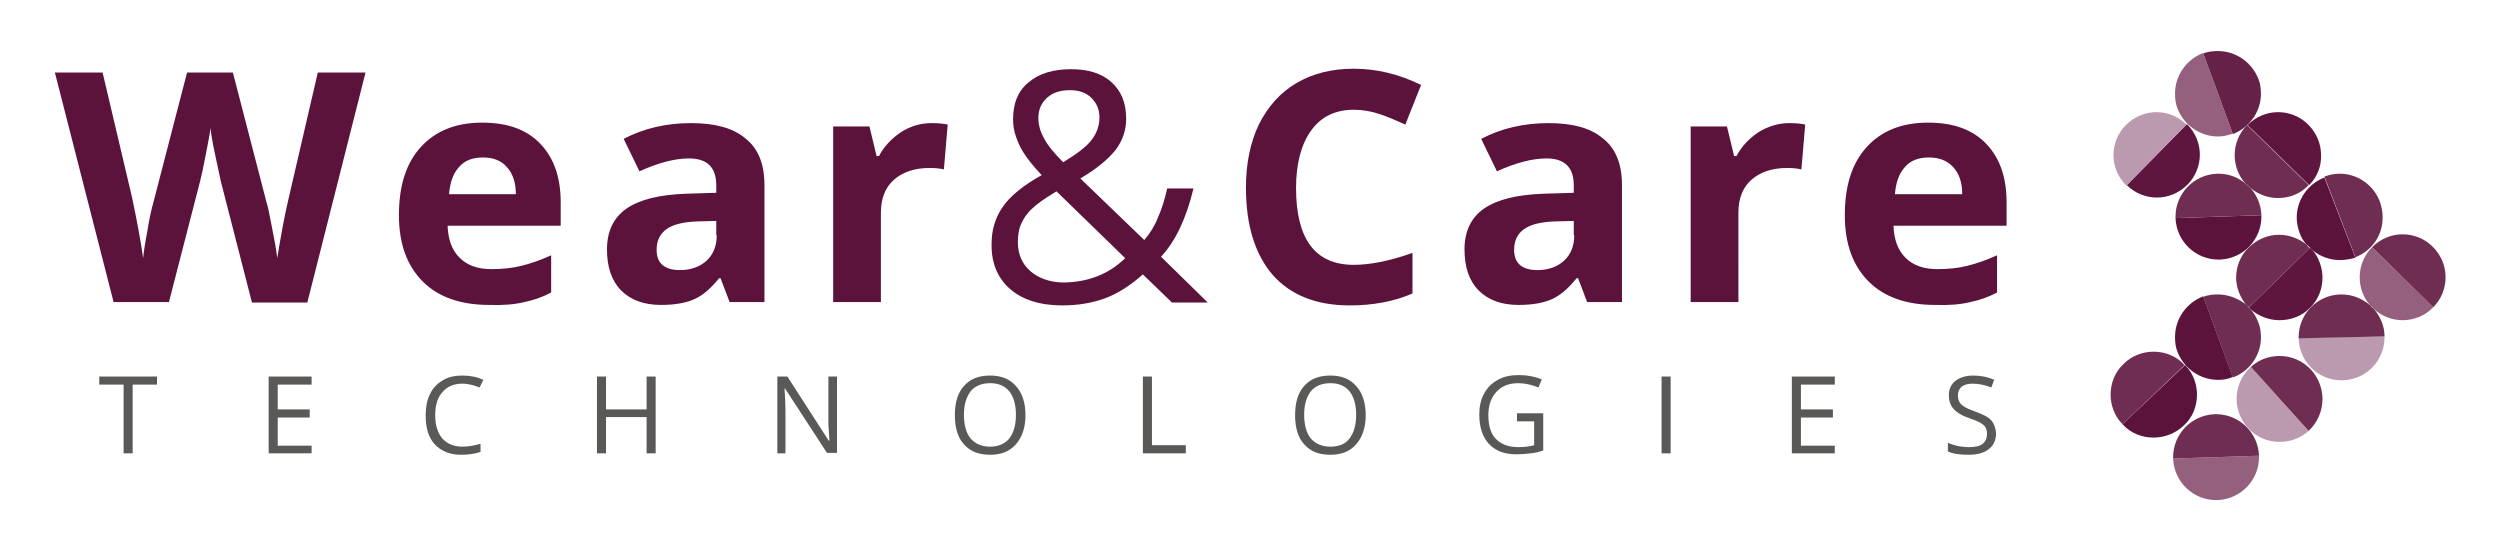 <?xml version="1.0" encoding="utf-8"?>
<!-- Generator: Adobe Illustrator 25.4.1, SVG Export Plug-In . SVG Version: 6.00 Build 0)  -->
<svg version="1.1" id="Ebene_1" xmlns="http://www.w3.org/2000/svg" xmlns:xlink="http://www.w3.org/1999/xlink" x="0px" y="0px"
	 viewBox="0 0 523.9 115.4" style="enable-background:new 0 0 523.9 115.4;" xml:space="preserve">
<style type="text/css">
	.st0{fill:#5B123B;}
	.st1{fill:#5A5958;}
	.st2{fill:#662147;}
	.st3{fill:#94607E;}
	.st4{fill:#5F173F;}
	.st5{fill:#5E163E;}
	.st6{fill:#BB9AB0;}
	.st7{fill:#6F2D51;}
	.st8{fill:#631C43;}
	.st9{fill:#5C133C;}
	.st10{fill:#682349;}
</style>
<g>
	<path class="st0" d="M76.6,15.2h-10l-6.1,26.3c-0.4,1.6-0.8,3.6-1.3,6.2c-0.5,2.6-0.8,4.7-1.1,6.4c-0.2-1.8-0.6-3.9-1.1-6.4
		c-0.5-2.5-0.8-4.3-1.2-5.5l-7-27h-9.6l-7,27c-0.4,1.4-0.9,3.5-1.3,6.1c-0.5,2.6-0.8,4.6-0.9,5.8c-0.5-3.6-1.3-7.8-2.3-12.6
		l-6.2-26.3h-10l12.3,48.1h11.6l6.5-25.2c0.3-1.1,0.7-3,1.2-5.6c0.5-2.6,0.9-4.5,1-5.7c0.1,1,0.4,2.9,1,5.7c0.6,2.8,1,4.7,1.2,5.6
		l6.5,25.3h11.6L76.6,15.2L76.6,15.2z M106.2,35c1.3,1.4,1.9,3.3,1.9,5.7H94.1c0.2-2.5,0.9-4.4,2.1-5.7c1.2-1.4,2.9-2,5-2
		S105,33.6,106.2,35L106.2,35z M109.9,63.3c2-0.4,3.9-1.1,5.6-2v-7.8c-2.2,1-4.2,1.7-6.2,2.2c-2,0.5-4.1,0.7-6.3,0.7
		c-2.9,0-5.1-0.8-6.7-2.4c-1.6-1.6-2.4-3.8-2.5-6.7h23.7v-4.9c0-5.2-1.4-9.3-4.3-12.3c-2.9-3-6.9-4.4-12.2-4.4
		c-5.4,0-9.7,1.7-12.8,5.1c-3.1,3.4-4.6,8.1-4.6,14.3c0,6,1.7,10.6,5,13.9c3.3,3.3,8,4.9,13.9,4.9C105.4,64,107.9,63.8,109.9,63.3
		L109.9,63.3z M160.2,63.3V38.8c0-4.4-1.3-7.7-4-9.8c-2.6-2.2-6.4-3.2-11.4-3.2c-5.2,0-9.9,1.1-14.1,3.3l3.3,6.8
		c4-1.8,7.4-2.7,10.4-2.7c3.8,0,5.7,1.9,5.7,5.6v1.6l-6.4,0.2c-5.5,0.2-9.6,1.2-12.4,3.1c-2.7,1.9-4.1,4.7-4.1,8.6
		c0,3.7,1,6.6,3,8.6c2,2,4.8,3,8.3,3c2.9,0,5.2-0.4,7-1.2c1.8-0.8,3.5-2.3,5.2-4.4h0.3l1.9,5H160.2L160.2,63.3z M150.2,49.3
		c0,2.2-0.7,4-2.1,5.3c-1.4,1.3-3.3,2-5.6,2c-3.2,0-4.9-1.4-4.9-4.2c0-2,0.7-3.4,2.1-4.4c1.4-1,3.6-1.5,6.5-1.6l3.9-0.1V49.3
		L150.2,49.3z M188.8,27.7c-1.9,1.3-3.5,2.9-4.6,5h-0.5l-1.5-6.2h-7.6v36.8h10V44.6c0-3,0.9-5.3,2.7-6.9c1.8-1.6,4.3-2.5,7.5-2.5
		c1.2,0,2.2,0.1,3,0.3l0.8-9.4c-0.9-0.2-2-0.3-3.4-0.3C192.8,25.8,190.7,26.5,188.8,27.7L188.8,27.7z M219.4,20.5
		c1.2-1.1,2.8-1.6,4.8-1.6c1.9,0,3.4,0.5,4.5,1.6c1.1,1.1,1.7,2.4,1.7,4.1c0,1.8-0.6,3.4-1.7,4.8c-1.1,1.4-3.1,2.9-5.9,4.6
		c-1.9-1.9-3.3-3.6-4-5c-0.8-1.4-1.2-2.8-1.2-4.3C217.6,23,218.2,21.6,219.4,20.5L219.4,20.5z M215.9,56.8c-1.7-1.5-2.6-3.5-2.6-6.1
		c0-1.4,0.2-2.7,0.7-3.8c0.5-1.1,1.2-2.2,2.2-3.1c1-1,2.7-2.2,5.2-3.7l14.4,14c-3.5,3.4-7.9,5.1-13.2,5.1
		C219.9,59.1,217.6,58.3,215.9,56.8L215.9,56.8z M211.6,60.5c2.6,2.3,6.3,3.5,11,3.5c3.3,0,6.3-0.5,9-1.5c2.7-1,5.3-2.7,7.9-5
		l6.1,5.9h7.5l-9.8-9.6c3-3.2,5.3-8,6.8-14.3h-5.5c-0.5,2.2-1.1,4.2-1.9,6c-0.7,1.8-1.7,3.4-2.9,4.8l-13.4-12.9c3.4-2,5.9-4.1,7.4-6
		c1.5-2,2.2-4.2,2.2-6.5c0-3.3-1-5.8-3.1-7.7c-2-1.8-4.8-2.7-8.4-2.7c-3.8,0-6.8,0.9-9,2.8c-2.2,1.8-3.2,4.4-3.2,7.7
		c0,1.3,0.2,2.5,0.6,3.6c0.4,1.2,0.9,2.3,1.6,3.4c0.7,1.1,1.9,2.7,3.8,4.7c-4,2.2-6.7,4.5-8.2,6.7c-1.5,2.2-2.3,4.7-2.3,7.6
		C207.7,55,209,58.2,211.6,60.5L211.6,60.5z M289.1,23.9c1.8,0.6,3.6,1.4,5.4,2.2l3.3-8.3c-4.7-2.3-9.4-3.4-14.1-3.4
		c-4.6,0-8.6,1-12,3c-3.4,2-6,4.9-7.9,8.7c-1.8,3.8-2.7,8.2-2.7,13.2c0,7.9,1.9,14,5.6,18.3c3.7,4.2,9.1,6.4,16.1,6.4
		c4.9,0,9.3-0.8,13.2-2.5V53c-4.8,1.7-8.9,2.5-12.3,2.5c-8.1,0-12.1-5.4-12.1-16.1c0-5.2,1.1-9.2,3.2-12.1c2.1-2.9,5.1-4.3,8.9-4.3
		C285.5,23,287.3,23.3,289.1,23.9L289.1,23.9z M339.9,63.3V38.8c0-4.4-1.3-7.7-4-9.8c-2.6-2.2-6.4-3.2-11.4-3.2
		c-5.2,0-9.9,1.1-14.1,3.3l3.3,6.8c4-1.8,7.4-2.7,10.4-2.7c3.8,0,5.7,1.9,5.7,5.6v1.6l-6.4,0.2c-5.5,0.2-9.6,1.2-12.4,3.1
		c-2.7,1.9-4.1,4.7-4.1,8.6c0,3.7,1,6.6,3,8.6c2,2,4.8,3,8.3,3c2.9,0,5.2-0.4,7-1.2c1.8-0.8,3.5-2.3,5.2-4.4h0.3l1.9,5H339.9
		L339.9,63.3z M329.9,49.3c0,2.2-0.7,4-2.1,5.3c-1.4,1.3-3.3,2-5.6,2c-3.2,0-4.9-1.4-4.9-4.2c0-2,0.7-3.4,2.1-4.4
		c1.4-1,3.6-1.5,6.5-1.6l3.9-0.1V49.3L329.9,49.3z M368.5,27.7c-1.9,1.3-3.5,2.9-4.6,5h-0.5l-1.5-6.2h-7.6v36.8h10V44.6
		c0-3,0.9-5.3,2.7-6.9c1.8-1.6,4.3-2.5,7.5-2.5c1.2,0,2.2,0.1,3,0.3l0.8-9.4c-0.9-0.2-2-0.3-3.4-0.3
		C372.6,25.8,370.5,26.5,368.5,27.7L368.5,27.7z M409.3,35c1.3,1.4,1.9,3.3,1.9,5.7h-14.1c0.2-2.5,0.9-4.4,2.1-5.7
		c1.2-1.4,2.9-2,5-2C406.3,33,408,33.6,409.3,35L409.3,35z M412.9,63.3c2-0.4,3.9-1.1,5.6-2v-7.8c-2.2,1-4.2,1.7-6.2,2.2
		c-2,0.5-4.1,0.7-6.3,0.7c-2.9,0-5.1-0.8-6.7-2.4c-1.6-1.6-2.4-3.8-2.5-6.7h23.7v-4.9c0-5.2-1.4-9.3-4.3-12.3
		c-2.9-3-6.9-4.4-12.2-4.4c-5.4,0-9.7,1.7-12.8,5.1c-3.1,3.4-4.6,8.1-4.6,14.3c0,6,1.7,10.6,5,13.9c3.3,3.3,8,4.9,13.9,4.9
		C408.5,64,410.9,63.8,412.9,63.3L412.9,63.3z"/>
	<path class="st1" d="M27.8,80.6h5.1v-1.7H20.8v1.7h5.1V95h1.9V80.6L27.8,80.6z M65.3,93.4h-7.1v-5.9h6.7v-1.7h-6.7v-5.2h7.1v-1.7
		h-9V95h9V93.4L65.3,93.4z M100.5,81.2l0.8-1.6c-1.3-0.6-2.7-0.9-4.4-0.9c-1.6,0-3,0.3-4.1,1c-1.2,0.7-2.1,1.6-2.7,2.9
		c-0.6,1.2-0.9,2.7-0.9,4.4c0,2.7,0.6,4.7,1.9,6.1c1.3,1.4,3.1,2.2,5.5,2.2c1.6,0,3-0.2,4.1-0.6V93c-1.4,0.4-2.7,0.6-3.8,0.6
		c-1.8,0-3.2-0.6-4.2-1.7c-1-1.2-1.5-2.8-1.5-4.9c0-2.1,0.5-3.7,1.5-4.8c1-1.2,2.4-1.8,4.2-1.8C98,80.4,99.3,80.7,100.5,81.2
		L100.5,81.2z M137.4,78.9h-1.9v6.9H127v-6.9h-1.9V95h1.9v-7.6h8.5V95h1.9V78.9L137.4,78.9z M175.4,78.9h-1.8v9.3
		c0,0.5,0,1.2,0.1,2.3c0.1,1.1,0.1,1.7,0.1,1.9h-0.1L165,78.9h-2.1V95h1.7v-9.2c0-1.3-0.1-2.8-0.2-4.4h0.1l8.8,13.5h2.1V78.9
		L175.4,78.9z M212.9,80.9c-1.3-1.5-3.1-2.2-5.4-2.2c-2.4,0-4.2,0.7-5.5,2.2c-1.3,1.4-1.9,3.5-1.9,6.1c0,2.6,0.6,4.7,1.9,6.1
		c1.3,1.5,3.1,2.2,5.5,2.2c2.3,0,4.1-0.7,5.4-2.2c1.3-1.5,2-3.5,2-6.1C214.9,84.4,214.2,82.3,212.9,80.9L212.9,80.9z M203.4,82
		c0.9-1.1,2.3-1.7,4.1-1.7c1.8,0,3.1,0.6,4,1.7c0.9,1.1,1.4,2.8,1.4,4.9c0,2.2-0.5,3.8-1.4,5c-0.9,1.1-2.3,1.7-4,1.7
		c-1.8,0-3.1-0.6-4.1-1.7c-0.9-1.1-1.4-2.8-1.4-5C202,84.8,202.5,83.2,203.4,82L203.4,82z M248.5,95v-1.7h-7.1V78.9h-1.9V95H248.5
		L248.5,95z M284.2,80.9c-1.3-1.5-3.1-2.2-5.4-2.2c-2.4,0-4.2,0.7-5.5,2.2c-1.3,1.4-1.9,3.5-1.9,6.1c0,2.6,0.6,4.7,1.9,6.1
		c1.3,1.5,3.1,2.2,5.5,2.2c2.3,0,4.1-0.7,5.4-2.2c1.3-1.5,2-3.5,2-6.1C286.2,84.4,285.5,82.3,284.2,80.9L284.2,80.9z M274.7,82
		c0.9-1.1,2.3-1.7,4.1-1.7c1.8,0,3.1,0.6,4,1.7c0.9,1.1,1.4,2.8,1.4,4.9c0,2.2-0.5,3.8-1.4,5s-2.3,1.7-4,1.7c-1.8,0-3.1-0.6-4.1-1.7
		c-0.9-1.1-1.4-2.8-1.4-5C273.3,84.8,273.8,83.2,274.7,82L274.7,82z M317.9,88.3h3.6v5c-1.1,0.3-2.2,0.4-3.3,0.4
		c-2.1,0-3.6-0.6-4.7-1.7c-1.1-1.1-1.6-2.8-1.6-5c0-2.1,0.6-3.7,1.7-4.9s2.6-1.8,4.6-1.8c1.3,0,2.7,0.3,4.2,0.9l0.7-1.7
		c-1.5-0.6-3.1-0.9-4.8-0.9c-1.7,0-3.2,0.3-4.4,1c-1.3,0.7-2.2,1.6-2.9,2.9c-0.7,1.3-1,2.7-1,4.4c0,2.6,0.7,4.7,2,6.1
		c1.4,1.5,3.3,2.2,5.7,2.2c1.2,0,2.2-0.1,3.1-0.2c0.9-0.1,1.8-0.3,2.6-0.6v-7.8h-5.5V88.3L317.9,88.3z M350.1,95V78.9h-1.9V95H350.1
		L350.1,95z M384.5,93.4h-7.1v-5.9h6.7v-1.7h-6.7v-5.2h7.1v-1.7h-9V95h9V93.4L384.5,93.4z M417.3,88.1c-0.6-0.7-1.8-1.3-3.5-1.9
		c-1-0.4-1.8-0.7-2.2-1c-0.5-0.3-0.8-0.6-1-1c-0.2-0.4-0.3-0.8-0.3-1.4c0-0.8,0.3-1.3,0.8-1.8c0.6-0.4,1.3-0.6,2.3-0.6
		c1.3,0,2.6,0.3,3.9,0.8l0.6-1.6c-1.3-0.6-2.8-0.9-4.4-0.9c-1.5,0-2.8,0.4-3.7,1.1c-0.9,0.7-1.4,1.7-1.4,3c0,1.2,0.3,2.1,1,2.9
		c0.6,0.7,1.7,1.4,3.2,1.9c1.1,0.4,1.9,0.7,2.4,1c0.5,0.3,0.9,0.6,1.1,1c0.2,0.4,0.3,0.8,0.3,1.4c0,0.8-0.3,1.5-0.9,2
		c-0.6,0.5-1.6,0.7-2.8,0.7c-0.8,0-1.5-0.1-2.3-0.2c-0.8-0.2-1.5-0.4-2.2-0.7v1.8c1,0.5,2.5,0.7,4.4,0.7c1.8,0,3.2-0.4,4.2-1.2
		c1-0.8,1.5-1.9,1.5-3.3C418.2,89.7,417.9,88.8,417.3,88.1L417.3,88.1z"/>
	<path class="st2" d="M467.9,28.1L467.9,28.1l-6.2-16.9l0,0l0,0c1-0.4,2.1-0.5,3.1-0.5c3.7,0,7.1,2.3,8.5,5.9c0.4,1,0.5,2.1,0.5,3.1
		C473.8,23.3,471.5,26.7,467.9,28.1"/>
	<path class="st3" d="M464.8,28.6c-3.7,0-7.1-2.3-8.5-5.9c-0.4-1-0.5-2.1-0.5-3.1c0-3.7,2.3-7.1,5.9-8.5l6.2,16.9
		C466.8,28.4,465.8,28.6,464.8,28.6"/>
	<polyline class="st4" points="467.9,28.1 461.7,11.2 461.7,11.2 467.9,28.1 	"/>
	<path class="st5" d="M452,41.4c-2.3,0-4.6-0.9-6.3-2.6L458.3,26l0,0c1.8,1.8,2.7,4.1,2.7,6.4c0,2.3-0.9,4.6-2.6,6.3
		C456.6,40.5,454.3,41.4,452,41.4"/>
	<path class="st6" d="M445.6,38.9c-1.8-1.8-2.7-4.1-2.7-6.4c0-2.3,0.9-4.6,2.6-6.3c1.8-1.8,4.1-2.7,6.4-2.7c2.3,0,4.6,0.9,6.3,2.6
		L445.6,38.9L445.6,38.9"/>
	<path class="st5" d="M483.9,38.8L483.9,38.8L471,26.2c1.8-1.8,4.1-2.7,6.4-2.7c2.3,0,4.6,0.9,6.3,2.6c1.8,1.8,2.7,4.1,2.7,6.4
		C486.5,34.8,485.6,37.1,483.9,38.8"/>
	<path class="st7" d="M477.4,41.5c-2,0-4.1-0.7-5.8-2.1c-0.3-0.4-0.7-0.7-1.1-1c-1.5-1.7-2.2-3.8-2.2-5.9c0-2.3,0.9-4.6,2.6-6.3l0,0
		c0,0,0,0,0,0l0,0l0,0l0,0l0,0l0,0l0,0l0,0l0,0l0,0l12.9,12.6C482.1,40.6,479.8,41.5,477.4,41.5"/>
	<path class="st0" d="M490.4,54.5c-2.1,0-4.1-0.7-5.7-2c-0.2-0.2-0.4-0.4-0.6-0.6l0,0c-0.2-0.2-0.5-0.5-0.8-0.7
		c-0.6-0.7-1.1-1.5-1.4-2.4c-0.4-1.1-0.6-2.2-0.6-3.2c0-3.6,2.2-7,5.8-8.4l0,0l0,0l6.5,16.8C492.5,54.3,491.4,54.5,490.4,54.5"/>
	<path class="st7" d="M493.6,53.9L493.6,53.9L493.6,53.9L487.1,37c1.1-0.4,2.2-0.6,3.2-0.6c3.6,0,7,2.2,8.4,5.8
		c0.4,1.1,0.6,2.2,0.6,3.2C499.4,49.1,497.2,52.5,493.6,53.9"/>
	<path class="st0" d="M464.9,54.4c-4.8,0-8.8-3.8-9-8.7l18-0.6l0,0c0,0.1,0,0.2,0,0.3c0,4.8-3.8,8.8-8.7,9
		C465.1,54.4,465,54.4,464.9,54.4"/>
	<path class="st7" d="M455.9,45.7c0-0.1,0-0.2,0-0.3c0-4.8,3.8-8.8,8.7-9c0.1,0,0.2,0,0.3,0c2.2,0,4.2,0.8,5.7,2.1
		c0.2,0.2,0.3,0.4,0.5,0.5c0.2,0.2,0.4,0.3,0.6,0.5c1.3,1.5,2.1,3.4,2.2,5.6L455.9,45.7L455.9,45.7"/>
	<path class="st5" d="M471.7,39.5c-0.2-0.2-0.4-0.3-0.6-0.5c-0.2-0.2-0.3-0.3-0.5-0.5C471,38.7,471.4,39.1,471.7,39.5"/>
	<path class="st3" d="M464.4,104.8c-4.8,0-8.8-3.8-9-8.7l18-0.6l0,0c0,0.1,0,0.2,0,0.3c0,4.8-3.8,8.8-8.7,9
		C464.6,104.8,464.5,104.8,464.4,104.8"/>
	<path class="st7" d="M455.4,96.1c0-0.1,0-0.2,0-0.3c0-4.8,3.8-8.8,8.7-9c0.1,0,0.2,0,0.3,0c4.8,0,8.8,3.8,9,8.7L455.4,96.1
		L455.4,96.1L455.4,96.1L455.4,96.1L455.4,96.1L455.4,96.1L455.4,96.1L455.4,96.1L455.4,96.1L455.4,96.1L455.4,96.1"/>
	<polyline class="st8" points="455.4,96.1 455.4,96.1 473.4,95.5 473.4,95.5 455.4,96.1 	"/>
	<path class="st5" d="M477.7,67.1c-2.2,0-4.3-0.8-6.1-2.3c-0.1-0.1-0.2-0.3-0.3-0.4l12.8-12.5c0.2,0.2,0.4,0.4,0.6,0.6
		c1.3,1.6,2,3.7,2,5.7c0,2.3-0.9,4.7-2.7,6.4C482.3,66.3,480,67.1,477.7,67.1"/>
	<path class="st0" d="M484.7,52.4c-0.2-0.2-0.4-0.4-0.6-0.6l0.1-0.1l0,0C484.3,52,484.5,52.2,484.7,52.4"/>
	<path class="st7" d="M471.3,64.4c-0.1-0.2-0.3-0.3-0.5-0.4c-1.4-1.7-2.2-3.8-2.2-5.8c0-2.3,0.9-4.7,2.7-6.4c1.8-1.7,4-2.6,6.3-2.6
		c2,0,4,0.7,5.7,2c0.2,0.3,0.4,0.5,0.7,0.8L471.3,64.4"/>
	<path class="st0" d="M484.1,51.9c-0.2-0.2-0.5-0.5-0.7-0.8C483.6,51.3,483.9,51.6,484.1,51.9L484.1,51.9"/>
	<polyline class="st9" points="471.3,64.4 471.3,64.4 484.1,51.9 484.1,51.9 471.3,64.4 	"/>
	<path class="st3" d="M503.5,67.1c-2.2,0-4.3-0.8-6-2.3c-0.2-0.3-0.5-0.6-0.8-0.8c-1.5-1.7-2.2-3.8-2.2-5.9c0-2.3,0.9-4.6,2.6-6.3
		l0,0l0,0l12.8,12.6C508.2,66.2,505.8,67.1,503.5,67.1"/>
	<path class="st7" d="M509.9,64.4L509.9,64.4L509.9,64.4l-12.8-12.6c1.8-1.8,4.1-2.7,6.4-2.7c2.3,0,4.6,0.9,6.3,2.6
		c1.8,1.8,2.7,4.1,2.7,6.4C512.5,60.4,511.6,62.7,509.9,64.4"/>
	<path class="st6" d="M490.7,79.7c-4.9,0-8.9-3.9-9-8.9l18-0.3l0,0l0,0l0,0l0,0l0,0l0,0l0,0l0,0l0,0l0,0c0,0.1,0,0.1,0,0.2
		c0,4.9-3.9,8.9-8.8,9C490.8,79.7,490.7,79.7,490.7,79.7"/>
	<path class="st7" d="M481.7,70.9c0-0.1,0-0.1,0-0.2c0-4.9,3.9-8.9,8.8-9c0.1,0,0.1,0,0.2,0c2.3,0,4.4,0.9,6,2.3
		c0.2,0.2,0.3,0.4,0.5,0.5c0.1,0.1,0.2,0.2,0.3,0.3c1.3,1.5,2.2,3.5,2.2,5.7L481.7,70.9L481.7,70.9"/>
	<path class="st8" d="M497.5,64.8c-0.1-0.1-0.2-0.2-0.3-0.3c-0.2-0.2-0.3-0.4-0.5-0.5C497,64.3,497.2,64.5,497.5,64.8"/>
	<polyline class="st10" points="481.7,70.9 499.7,70.6 499.7,70.6 481.7,70.9 	"/>
	<path class="st0" d="M464.8,79.6c-3.7,0-7.1-2.3-8.5-5.9c-0.4-1-0.5-2-0.5-3.1c0-3.7,2.3-7.1,5.9-8.5l0,0l0,0l6.2,16.9
		C466.8,79.5,465.8,79.6,464.8,79.6"/>
	<path class="st7" d="M467.9,79.1L467.9,79.1L467.9,79.1l-6.2-16.9c1-0.4,2.1-0.5,3.1-0.5c2.2,0,4.4,0.9,6.1,2.3
		c0.1,0.2,0.3,0.3,0.4,0.5l0,0c0.1,0.1,0.2,0.2,0.4,0.4c0.7,0.8,1.2,1.7,1.6,2.8c0.4,1,0.5,2,0.5,3.1
		C473.8,74.3,471.5,77.8,467.9,79.1"/>
	<path class="st9" d="M471.6,64.8c-0.1-0.1-0.2-0.2-0.4-0.4l0,0C471.4,64.5,471.5,64.7,471.6,64.8"/>
	<path class="st5" d="M471.3,64.4c-0.1-0.2-0.3-0.3-0.4-0.5C471,64.1,471.2,64.3,471.3,64.4L471.3,64.4L471.3,64.4L471.3,64.4
		L471.3,64.4L471.3,64.4L471.3,64.4L471.3,64.4L471.3,64.4L471.3,64.4L471.3,64.4L471.3,64.4"/>
	<polyline class="st9" points="471.3,64.4 471.3,64.4 471.3,64.4 471.3,64.4 471.3,64.4 	"/>
	<path class="st0" d="M451.3,91.7c-2.4,0-4.8-0.9-6.5-2.8l13.1-12.4l0,0c1.7,1.7,2.5,4,2.5,6.2c0,2.4-0.9,4.8-2.8,6.5
		C455.8,90.9,453.5,91.7,451.3,91.7"/>
	<path class="st7" d="M444.8,88.9c-1.7-1.7-2.5-4-2.5-6.2c0-2.4,0.9-4.8,2.8-6.5c1.7-1.7,4-2.5,6.2-2.5c2.4,0,4.8,0.9,6.5,2.8
		L444.8,88.9L444.8,88.9"/>
	<path class="st6" d="M477.7,92.6c-2.5,0-4.9-1-6.7-3c-1.5-1.7-2.3-3.9-2.3-6c0-2.5,1-4.9,3-6.7l0,0l0,0l12.1,13.4
		C482,91.9,479.9,92.6,477.7,92.6"/>
	<path class="st7" d="M483.8,90.3L483.8,90.3L483.8,90.3L483.8,90.3L483.8,90.3L483.8,90.3L483.8,90.3L483.8,90.3L483.8,90.3
		L483.8,90.3L483.8,90.3L483.8,90.3l-12.1-13.4c1.7-1.6,3.9-2.3,6-2.3c2.5,0,4.9,1,6.7,3c1.5,1.7,2.3,3.9,2.3,6
		C486.7,86.1,485.7,88.5,483.8,90.3"/>
	<polyline class="st10" points="483.8,90.3 471.7,76.9 471.7,76.9 483.8,90.3 483.8,90.3 	"/>
</g>
</svg>
